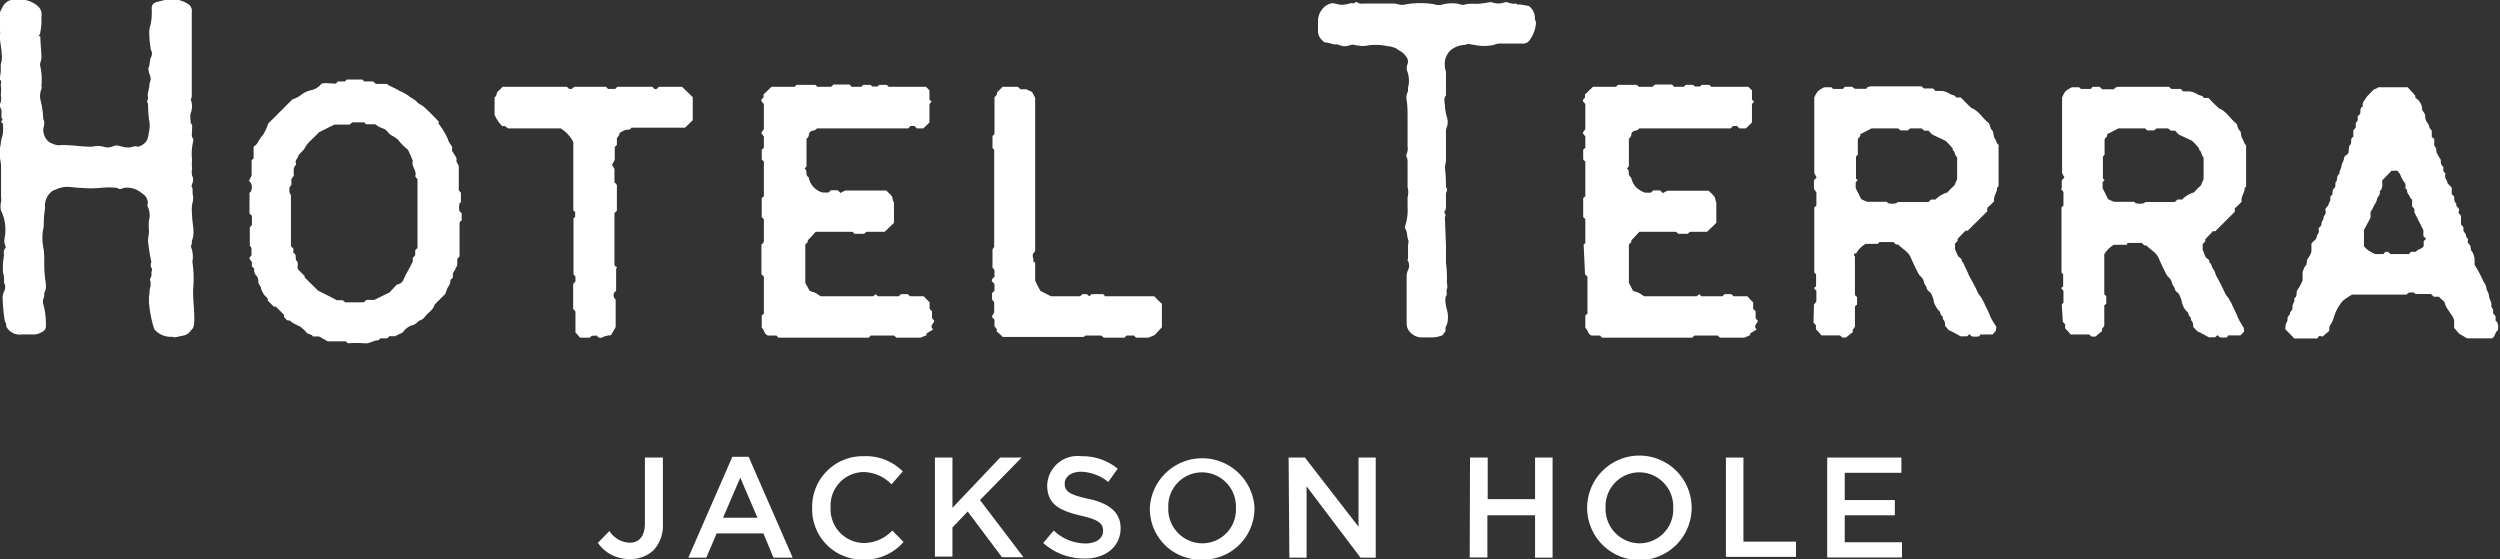 <svg id="Layer_1" data-name="Layer 1" xmlns="http://www.w3.org/2000/svg" viewBox="0 0 164.13 36.73"><rect x="0" y="0" width="164.13" height="36.73" fill="#333333" stroke="none"/><defs><style>.cls-1{fill:#fff;}</style></defs><title>TER_logo_white</title><path class="cls-1" d="M58.47,93.81l.76-.78a1.64,1.64,0,0,0,1.33.77c.61,0,1-.41,1-1.28V88.21h1.18v4.33a2.4,2.4,0,0,1-.61,1.75,2.19,2.19,0,0,1-1.6.58A2.48,2.48,0,0,1,58.47,93.81Z" transform="translate(-19.22 -58.17)"/><path class="cls-1" d="M67.3,88.16h1.07l2.89,6.62H70l-.66-1.59H66.27l-.68,1.59H64.41Zm1.65,4-1.13-2.63-1.13,2.63Z" transform="translate(-19.22 -58.17)"/><path class="cls-1" d="M72.54,91.51v0a3.32,3.32,0,0,1,3.38-3.39,3.41,3.41,0,0,1,2.57,1l-.74.85a2.61,2.61,0,0,0-1.84-.81,2.2,2.2,0,0,0-2.16,2.32h0a2.22,2.22,0,0,0,2.16,2.34A2.59,2.59,0,0,0,77.8,93l.74.75a3.38,3.38,0,0,1-2.66,1.16A3.3,3.3,0,0,1,72.54,91.51Z" transform="translate(-19.22 -58.17)"/><path class="cls-1" d="M80.6,88.21h1.15v3.3l3.13-3.3h1.41L83.56,91l2.85,3.75H85l-2.25-3-1,1.05v1.91H80.6Z" transform="translate(-19.22 -58.17)"/><path class="cls-1" d="M87.71,93.82,88.4,93a3.05,3.05,0,0,0,2.08.85c.71,0,1.16-.33,1.16-.83h0c0-.47-.26-.73-1.48-1-1.4-.34-2.19-.75-2.19-2v0a2,2,0,0,1,2.24-1.9,3.68,3.68,0,0,1,2.39.82l-.62.87a3,3,0,0,0-1.78-.67c-.68,0-1.08.35-1.08.78v0c0,.5.3.73,1.56,1s2.11.83,2.11,1.92v0c0,1.23-1,2-2.34,2A4.06,4.06,0,0,1,87.71,93.82Z" transform="translate(-19.22 -58.17)"/><path class="cls-1" d="M94.71,91.51v0a3.44,3.44,0,0,1,6.87,0h0a3.37,3.37,0,0,1-3.45,3.4A3.33,3.33,0,0,1,94.71,91.51Zm5.65,0v0a2.24,2.24,0,0,0-2.23-2.33,2.22,2.22,0,0,0-2.21,2.32h0a2.25,2.25,0,0,0,2.23,2.34A2.21,2.21,0,0,0,100.36,91.51Z" transform="translate(-19.22 -58.17)"/><path class="cls-1" d="M103.82,88.21h1.07l3.52,4.54V88.21h1.13v6.57h-1L105,90.1v4.68h-1.13Z" transform="translate(-19.22 -58.17)"/><path class="cls-1" d="M115.73,88.21h1.16v2.73H120V88.21h1.15v6.57H120V92h-3.13v2.77h-1.16Z" transform="translate(-19.22 -58.17)"/><path class="cls-1" d="M123.42,91.51v0a3.43,3.43,0,0,1,6.86,0h0a3.43,3.43,0,0,1-6.86,0Zm5.65,0v0a2.24,2.24,0,0,0-2.23-2.33,2.22,2.22,0,0,0-2.21,2.32h0a2.25,2.25,0,0,0,2.23,2.34A2.22,2.22,0,0,0,129.07,91.51Z" transform="translate(-19.22 -58.17)"/><path class="cls-1" d="M132.53,88.21h1.15v5.52h3.45v1h-4.6Z" transform="translate(-19.22 -58.17)"/><path class="cls-1" d="M139.18,88.21h4.87v1h-3.72V91h3.29v1h-3.29v1.77h3.76v1h-4.91Z" transform="translate(-19.22 -58.17)"/><path class="cls-1" d="M28.94,64.6c-.07-.33.09-.58.09-.87a.9.9,0,0,1,.07-.27c.06-.25-.1-.41-.12-.66,0-.06-.06-.13,0-.2s.06-.38.13-.63a.5.5,0,0,0,0-.56v-.07a6.36,6.36,0,0,1-.09-1,1.43,1.43,0,0,1,.09-.56,4.13,4.13,0,0,0,.07-1v-.13c.06-.34.33-.34.58-.41a2.71,2.71,0,0,1,1.1-.09,2,2,0,0,1,.79.34.6.6,0,0,1,.16.29.74.74,0,0,1,0,.21c0,1.79,0,3.55,0,5.35,0,.16,0,.25-.07.36a1.22,1.22,0,0,1,0,.9c-.06.25,0,.4,0,.65.16.16.07.27.09.43s-.09.4.07.6a.28.28,0,0,1,0,.18,3.47,3.47,0,0,0-.07,1.2,3,3,0,0,0,0,.6,1.05,1.05,0,0,0,0,.43.62.62,0,0,1,0,.56c0,.07-.07.16,0,.23s0,.38.07.58a1.54,1.54,0,0,1-.07.54,3,3,0,0,0,0,.68c0,.42.11.81.09,1.24a2,2,0,0,1-.07.38c-.07.11,0,.24-.07.36a.2.2,0,0,0,0,.18,1.77,1.77,0,0,1,.07.92,7.14,7.14,0,0,1,.06,1.66c-.06.72.12,1.73.05,2.42a.9.9,0,0,1-.07.27l-.2.23c-.2.27-.52.27-.81.34s-.25,0-.4,0a1.38,1.38,0,0,1-1.13-.5A7.47,7.47,0,0,1,29,78L29,77.6c.07-.18,0-.38.11-.65a1,1,0,0,1,0-.22c0-.12-.09-.21,0-.32a.49.49,0,0,0,.05-.31c0-.12.09-.25,0-.34a.42.42,0,0,1,0-.38A12.3,12.3,0,0,1,28.94,74c0-.24.06-.42.06-.67a3.7,3.7,0,0,1,0-.68,1.35,1.35,0,0,0-.07-.89c-.07-.12,0-.23,0-.34-.09-.34-.14-.38-.48-.63a1.44,1.44,0,0,0-1.05-.29c-.12,0-.23.13-.39.06s-.09-.06-.15-.06a5,5,0,0,0-1,0,7,7,0,0,1-1.37,0c-.29,0-.54-.06-.88-.06a1.71,1.71,0,0,0-.74.18,1.12,1.12,0,0,0-.22.09,1.22,1.22,0,0,0-.47,1.12,7.12,7.12,0,0,0-.09,1.21,3.35,3.35,0,0,0,0,1.51c.07.56,0,1.1.07,1.64,0,.25.07.45.07.7a.73.73,0,0,1-.07.43c-.07.11,0,.25-.07.4a.67.67,0,0,0,0,.52,4.85,4.85,0,0,1,.14,1.35.37.37,0,0,1-.23.36,1.06,1.06,0,0,1-.56.18,5.8,5.8,0,0,0-.59,0,1.15,1.15,0,0,0-.22,0,1,1,0,0,1-1-.53c0-.12,0-.23-.09-.32a12.08,12.08,0,0,1-.15-1.57,1.1,1.1,0,0,1,.09-.39.59.59,0,0,0,0-.6s0,0,0,0a1.6,1.6,0,0,0-.06-.65,5.14,5.14,0,0,1,0-.68l.06-.45c0-.15-.06-.31.09-.47a.19.19,0,0,0,0-.18c-.15-.29,0-.56,0-.9A2.84,2.84,0,0,0,19.29,72a1.06,1.06,0,0,1,0-.56,1.25,1.25,0,0,0,0-.34c0-.69,0-1.35,0-2,0-.27-.09-.52-.09-.77s0-.4.06-.65A3.17,3.17,0,0,1,19.4,67a2.48,2.48,0,0,0,0-.72c0-.07-.06,0-.09-.11s.07-.07.09-.14c-.18-.2,0-.49-.13-.74a.45.45,0,0,1,0-.42,1.12,1.12,0,0,0,0-.48,2.22,2.22,0,0,0,0-.63c0-.15.09-.24-.06-.36s0-.06,0-.13a3.18,3.18,0,0,0,.06-.43c0-.16,0-.34,0-.45a1.37,1.37,0,0,0,.06-.65c0-.34-.09-.68-.11-1,0-.09,0-.18,0-.27a1.14,1.14,0,0,0-.06-.54c-.07-.16,0-.32-.05-.5a1.68,1.68,0,0,1,.07-.4c.16-.25.2-.5.45-.7a.78.78,0,0,1,.45-.18c.2,0,.43,0,.63,0a1.72,1.72,0,0,1,1,.43.72.72,0,0,1,.23.67c0,.16,0,.3,0,.45a5.28,5.28,0,0,1-.09.68c0,.07,0,0-.07.11s.09,0,.09.11c0,.45.07.9.07,1.38,0,.18-.14.36-.07.56a4.24,4.24,0,0,1,.07,1.28.34.34,0,0,1,0,.2,1.18,1.18,0,0,0-.07.68A5.92,5.92,0,0,1,22.06,66c.15.24,0,.49,0,.74a1.07,1.07,0,0,0,.36.74,1.63,1.63,0,0,0,.62.23c.75-.07,1.47.11,2.25.09a1.46,1.46,0,0,1,.72,0,.86.86,0,0,0,.57,0c.29-.12.29-.09.67,0a1.27,1.27,0,0,0,.72,0c.11-.07.23,0,.32,0a1,1,0,0,0,.36-.18c.27-.18.29-.45.35-.78A1.89,1.89,0,0,0,29,66a8.06,8.06,0,0,1-.06-1,.19.19,0,0,0-.07-.12A2.75,2.75,0,0,0,28.94,64.6Z" transform="translate(-19.22 -58.17)"/><path class="cls-1" d="M35.76,75.66v-.27l-.18-.27.15-.2v-.45a.31.31,0,0,0-.11-.16V73.1l.14-.16v-.59a.57.57,0,0,0-.16-.15V70.82a.23.23,0,0,0,.11-.11.69.69,0,0,0,0-.49.75.75,0,0,0-.15-.18c.06-.09.09-.18.18-.34v-1l.13-.14v-.76c.29-.16.34-.49.59-.74a2.88,2.88,0,0,0,.36-.77l1.59-1.59a2,2,0,0,0,.54-.27,1.64,1.64,0,0,1,.7-.34,1.17,1.17,0,0,0,.68-.43c.29-.07.6,0,.94,0l.13-.14h.46l.13-.13H43l.14.13h.58l.18.16h.72c.25.2.57.27.81.45a2.94,2.94,0,0,1,.63.34c.16.15.36.2.52.38s.36.22.52.38l.49.47.41.43c.06.07,0,.11,0,.14a5.17,5.17,0,0,1,.61,1,1.34,1.34,0,0,0,.22.43c.16.16,0,.27.1.43a4.78,4.78,0,0,1,.26.42c0,.07,0,.14,0,.21s.09.15.15.31v1.6l.14.15v.61c0,.07-.07,0-.09.11a1,1,0,0,0,0,.5l.14.13v.48s-.07,0-.14.15V75l-.15.18v.4a5.61,5.61,0,0,1-.29.54v.28l-.16.15a.67.67,0,0,1-.16.47c-.09.16-.11.3-.18.45l-.7.7c-.09.36-.43.52-.63.79s-.31.18-.47.34a.8.8,0,0,1-.43.24,1.18,1.18,0,0,0-.47.34c-.11.2-.36.2-.56.36h-.41l-.13.14h-.45l-.14.13c-.33,0-.56.23-.9.2a6.81,6.81,0,0,0-1.1,0l-.13-.13H40.73l-.56-.32h-.41c-.07-.18-.31-.11-.43-.27s-.2-.2-.31-.31-.54-.23-.79-.48c-.18.07-.25-.13-.36-.22v-.14l-.54-.54c-.07,0-.11,0-.13,0l-.39-.38c0-.25-.18-.27-.27-.43a1.73,1.73,0,0,1-.18-.36c0-.18-.18-.27-.18-.47a.55.55,0,0,0-.18-.45.55.55,0,0,1-.09-.4ZM38.32,71v3.33l.16.16v.29c.27.11.07.36.22.52s0,.38.09.56l.43.43v.09l.88.87c.43.21.78.39,1.23.63h.39l.16.14h1.21a1.08,1.08,0,0,0,.18-.16h.52l1-.49.49-.52a.54.54,0,0,0,.45-.36c.16-.38.39-.72.59-1.15v-.24a1.15,1.15,0,0,0,.16-.19V74.6l.15-.15V69.93a1,1,0,0,1-.15-.19c.13-.38-.27-.62-.16-1A5.56,5.56,0,0,0,46,68a3.91,3.91,0,0,1-.61-.61c-.2-.25-.52-.29-.7-.54s-.4-.25-.6-.36a2.72,2.72,0,0,0-.25-.16h-.59l-.11-.13h-.79l-.18.15h-1l-1,.5-.47.47a2.2,2.2,0,0,0-.43.5c-.11.24-.31.33-.47.58,0,.16-.22.27-.16.45s-.11.23-.13.38a3.64,3.64,0,0,0,0,.47.76.76,0,0,1-.16.21v.4a2,2,0,0,0-.13.18v.29Z" transform="translate(-19.22 -58.17)"/><path class="cls-1" d="M59.56,75.59c.07,0,0,.07.11.09s0,.12,0,.14v1.44l-.12.11a.37.37,0,0,0,.09.47v1.8l-.31.54a1.35,1.35,0,0,0-.61.16.28.28,0,0,1-.27-.07c-.09-.16-.2,0-.36-.07l-.16.14h-.63A3.88,3.88,0,0,0,57,80V78.63a1,1,0,0,0-.15-.18V76.81l.15-.16v-.32l-.13-.15V72.56c0-.07,0-.07.11-.14v-.34L56.86,72V67.5a2.27,2.27,0,0,0-.83-.9H52.59c-.16-.07-.18-.21-.39-.14L52,66.24c-.06-.07-.09-.16-.15-.23s-.09-.18-.16-.29V64.55c.16-.07.11-.25.2-.36a3.22,3.22,0,0,0,.32-.32h4.23l.15.14h.16c.07,0,0-.07.11-.09s0-.05.07-.05H59l.14.14h.47l.13-.14h2.3c.06,0,.11.21.27.14s.09-.07.15-.14H64l.7.68v1.51l-.5.49,0,0H60.68c-.09.15-.22.13-.38.15a1.19,1.19,0,0,0-.4.21.68.68,0,0,1-.18.33v.41c0,.07-.07.09-.14.18v.83L59.4,69a1.6,1.6,0,0,1,.16.27v.86l.16.18V72l-.16.16Z" transform="translate(-19.22 -58.17)"/><path class="cls-1" d="M69.21,74.22l.11-.09a.58.58,0,0,0,.05-.13V72.56l-.14-.14V71.18l.14-.13V68.78l-.14-.14V68l.14-.13v-.74l-.16-.21a.29.29,0,0,1,.07-.15l.09-.12V65l-.14-.16c-.06-.11,0-.18.12-.27l0-.2.52-.5h1.51l.13-.13h1.24l.13.13h.9l.16-.15H75l.13.15h.63l.14-.13h.45a.65.65,0,0,1,.15.11h.32l.13-.11h.45a.29.29,0,0,1,.16.13H80a2.3,2.3,0,0,1,.24.23v.61l.14.13-.14.16v1.21l-.4.39h-.43l-.15-.16H79l-.15.16h-6a.38.38,0,0,1-.3.15.3.3,0,0,0-.22.23.34.34,0,0,1-.16.29v1.82l-.13.14c.24.16,0,.42.27.58a1.27,1.27,0,0,0,.92,1h.38l.16-.15h.45l.18.18a2.77,2.77,0,0,1,.31-.16h2.7l.16.16a1.24,1.24,0,0,1,.2.22c.07.07,0,.16.14.41V72.8l-.61.59H76.09l-.13.13h-.63l-.14-.13H72.77c-.16.18-.32.36-.52.56v.11l-.16.16v2.52c.09.18.16.27.23.43s.2.13.36.2.24.13.22.13a1.13,1.13,0,0,1,.2.12c.07,0,.07,0,.14,0h3.3c.07-.07.12-.07.18-.14l.12.14h1.39l.14-.14h.45a.88.88,0,0,0,.15.14h.9c.12.15.23.24.38.4v.43l.16.16v.45a.88.88,0,0,0,.14.15c0,.23-.34.32-.07.59l-.47.29.07.07c-.12.07-.23.09-.43.18H78.07l-.15-.14H76.39l-.14.14H70.36c-.07,0-.09-.07-.16-.14h-.56c-.25-.09-.23-.36-.41-.51v-.77c0-.07.07-.09.14-.16V76.33l-.16-.15Z" transform="translate(-19.22 -58.17)"/><path class="cls-1" d="M90.47,80.2l-.09.09-.13,0h-5.2a3.16,3.16,0,0,0-.4-.36c.06-.18-.07-.23-.14-.34v-.43l-.18-.2a2.36,2.36,0,0,0,.16-.29V78l-.14-.16v-.43l.16-.15v-.45l-.16-.16c-.06-.16.09-.22.16-.32v-.44l-.13-.14V74.54l.11-.16V68l-.11-.11v-.79l.13-.13V64.57a1.08,1.08,0,0,1,.16-.18v-.13c.11-.16.25-.23.36-.39h1a1.15,1.15,0,0,1,.19.16h.38l.38.18.2.38V74.67l-.11.11c-.11.16,0,.34,0,.5s0,.09.11.11a1.28,1.28,0,0,1,0,.13v1.06a4.65,4.65,0,0,0,.36.7l.68.34h1.91l.16-.14h.29a.87.87,0,0,0,.16.14.6.6,0,0,1,.15-.14h.75c.06,0,0,.07.11.09l0,.05H95a5.78,5.78,0,0,0,.5.49s0,0,0,.07,0,.09,0,.16v1.32l-.47.5a4.35,4.35,0,0,1-.43.18H93.8l-.13-.14h-.48l-.15.14H91.69l-.16-.14Z" transform="translate(-19.22 -58.17)"/><path class="cls-1" d="M111,61.44a.58.58,0,0,0-.31-.16.84.84,0,0,0-.32-.07,3.84,3.84,0,0,0-1-.09c-.25,0-.45.07-.7.07a5,5,0,0,1-.54-.07c-.18-.07-.33.07-.49.07a.8.8,0,0,1-.5-.07c-.15-.07-.31,0-.47-.07a3,3,0,0,0-.52-.11l-.18-.18a.79.79,0,0,1-.22-.52c0-.2,0-.42,0-.62a1.23,1.23,0,0,1,.25-.81,1.06,1.06,0,0,1,.58-.41c.27-.07.54.14.88.07a2.53,2.53,0,0,0,.38-.07c.11-.07.25.05.36-.07a.1.1,0,0,1,.14,0c.15.12.35.07.53.07h1.8c.27,0,.52.14.77.07A5.62,5.62,0,0,1,113,58.4a3.5,3.5,0,0,1,.45.07.77.77,0,0,0,.45,0,2.61,2.61,0,0,1,.92-.07c.18,0,.36.14.56.07.43-.11.83,0,1.22-.09.2,0,.45-.11.6-.05a1.11,1.11,0,0,0,.59.05c.09,0,.2-.07.31-.07s.41.16.66.09c.06.11.2.05.29.07l.54.09a1,1,0,0,1,.4.85c0,.07.07.16.07.23a2.15,2.15,0,0,1-.45,1.21.52.52,0,0,1-.45.18h-1.37a1.09,1.09,0,0,0-.5.09,3,3,0,0,1-1.26,0l-.47-.07a.46.46,0,0,1-.22.07,1.53,1.53,0,0,0-.92.38,1.36,1.36,0,0,0-.32.57,1.62,1.62,0,0,0,.05.81l0,0v1.55c-.16.2-.09.41-.07.65a3.28,3.28,0,0,0,.14.81,1,1,0,0,1,0,.59.93.93,0,0,0-.07.43v1.88a1.77,1.77,0,0,0-.07.36,10,10,0,0,1,.07,1.22c0,.09.07.18.07.27s-.07.16-.07.22v.84c0,.11,0,.22-.07.31a.15.15,0,0,0,0,.18c.09.09,0,.18,0,.27l.07,1.78v1.21a6.37,6.37,0,0,1,.06,1.17c0,.18.07.36,0,.54s.07.34-.09.5a2.14,2.14,0,0,0,.09.83,1.78,1.78,0,0,1,0,1s0,0,0,0a.44.44,0,0,0-.09.23l0,.2a1.24,1.24,0,0,0-.18.25,1.86,1.86,0,0,1-.84.15c-.18,0-.38,0-.56,0a1,1,0,0,1-.67-.27.83.83,0,0,1-.3-.67V76.24a1.13,1.13,0,0,1,.09-.34.65.65,0,0,0,0-.59c-.06-.06,0-.13,0-.22,0-.25,0-.47,0-.72s.07-.31,0-.49-.05-.5-.16-.66,0-.22,0-.31a3.24,3.24,0,0,0,.13-1.15c0-.11,0-.22,0-.34s0-.13,0-.29a1.27,1.27,0,0,0,0-.67v-1.6c0-.16,0-.27-.07-.38a.28.28,0,0,1,0-.18.93.93,0,0,0,.07-.54V65.87c0-.43,0-.77-.07-1.19a.78.78,0,0,1,.07-.45c.06-.12,0-.27.06-.43a1.87,1.87,0,0,0-.06-.9.62.62,0,0,1,0-.52.58.58,0,0,0,0-.34A1.31,1.31,0,0,0,111,61.44Z" transform="translate(-19.22 -58.17)"/><path class="cls-1" d="M123.19,74.22l.11-.09a.58.58,0,0,0,0-.13V72.56l-.14-.14V71.18l.14-.13V68.78l-.14-.14V68l.14-.13v-.74l-.16-.21a.29.29,0,0,1,.07-.15l.09-.12V65l-.14-.16c-.06-.11.05-.18.12-.27l0-.2.52-.5h1.51l.13-.13h1.24l.13.13h.9l.16-.15H129l.13.15h.63l.14-.13h.45a.65.65,0,0,1,.15.11h.32l.13-.11h.45a.29.29,0,0,1,.16.13H134l.24.23v.61l.14.13-.14.16v1.21l-.4.39h-.43l-.15-.16H133l-.16.16h-6a.38.38,0,0,1-.3.15.3.3,0,0,0-.22.23.34.34,0,0,1-.16.29v1.82l-.13.14c.24.16,0,.42.27.58a1.69,1.69,0,0,0,.27.59,1.63,1.63,0,0,0,.65.42h.38l.16-.15h.45l.18.18a2.77,2.77,0,0,1,.31-.16h2.7l.16.16a1.24,1.24,0,0,1,.2.22c.07.07.05.16.14.41V72.8l-.61.59h-1.13l-.13.13h-.63l-.14-.13h-2.42c-.16.18-.32.36-.52.56v.11l-.16.16v2.52a4.41,4.41,0,0,1,.22.43c.07.15.21.13.37.2s.24.13.22.13l.2.12c.07,0,.07,0,.14,0h3.3c.07-.07.12-.07.18-.14l.12.14h1.39l.14-.14h.44l.16.14h.9a4.58,4.58,0,0,0,.38.4v.43l.16.16v.45a.88.88,0,0,0,.14.15c0,.23-.34.32-.07.59l-.47.29.06.07a4,4,0,0,1-.42.18h-1.58l-.15-.14h-1.53l-.14.14h-5.89c-.07,0-.09-.07-.16-.14h-.56c-.25-.09-.23-.36-.41-.51v-.77c0-.07.07-.09.14-.16V76.33l-.16-.15Z" transform="translate(-19.22 -58.17)"/><path class="cls-1" d="M138.31,78.16l.11-.12c0-.06.05-.06.05-.13v-.65a1.08,1.08,0,0,1-.16-.18l.14-.12v-.78l-.12-.12V71.79l.14-.13v-.9c-.07,0-.05-.05-.11-.12s-.05-.09-.05-.11V70l.18-.18a1.46,1.46,0,0,1-.16-.31V64.57a2.05,2.05,0,0,1,.23-.4,1.66,1.66,0,0,1,.43-.27h.47l.11.11h.65l.11-.14h.48L141,64h.75c.06-.07,0-.09.11-.11l.13-.05h3.38l.16.14h.6l.16.16c.11,0,.31,0,.41,0s.35.07.51.18.36.07.43.25h.31c.23.24.45.47.7.69.52.21.72.68,1.15,1,.07.15.09.36.2.45s.07.38.18.54.09.33.25.42v2.7c0,.07-.09.09-.09.11,0,.34-.27.57-.2.9a4.41,4.41,0,0,1-.45.43v.23l-1.29,1.28h-.15l-.52.54c.07.16-.09.2-.16.31v.36l.18.41c.07.16.29.16.27.4.16.09.14.27.25.43a4.43,4.43,0,0,1,.2.45c.2.38.43.76.61,1.19a3.16,3.16,0,0,0,.2.27c.07.11.11.23.18.32.11.29.27.54.38.83s.25.49.41.74c.07.09,0,.23,0,.32l-.22.24h-.77c-.06,0,0,0-.11.12a1.36,1.36,0,0,1-.49,0l-.14-.14-.16.14h-.42c-.21-.11-.39-.23-.72-.38-.07,0-.14-.14-.3-.3,0-.15,0-.33-.15-.45.06-.18-.14-.22-.16-.38s-.14-.18-.2-.29-.23-.34-.25-.59a1.84,1.84,0,0,0-.18-.45c-.09-.11-.25-.18-.27-.33s-.16-.23-.18-.39a.67.67,0,0,0-.27-.42,1.88,1.88,0,0,1-.2-.36c-.16-.29-.27-.57-.43-.9s-.54-.52-.79-.79h-.15l-.16-.16h-.92c0,.07-.07,0-.09.12a.1.1,0,0,0-.07,0h-.74a1.59,1.59,0,0,0-.63.63A.1.1,0,0,0,141,75v2.54l.14.13v.5l-.14.11v1.33c-.07.16-.2.18-.13.36a5.33,5.33,0,0,0-.45.36h-.25a.87.87,0,0,0-.16-.14h-1.21a3.16,3.16,0,0,0-.36-.4v-.27l-.16-.16Zm5.51-6.73h2l.18-.16h.29a1.82,1.82,0,0,1,.79-.47,3.18,3.18,0,0,1,.45-.45l.18-.42V68.49c-.16-.09-.12-.36-.29-.48v-.09a5.17,5.17,0,0,0-.48-.51l-.83-.39a1.38,1.38,0,0,1-.27-.27h-.29a1.55,1.55,0,0,0-.18-.15h-.74l-.16.13H144a.76.76,0,0,1-.16-.13h-1.75c-.3.15-.5.27-.75.38.07.16-.09.18-.15.34v1l-.12.13v1.4c0,.07,0,.07.12.13l-.14.16v.38l.36.72a3,3,0,0,0,.41.18h1.26l0,0,.11.09a1,1,0,0,0,.52,0Z" transform="translate(-19.22 -58.17)"/><path class="cls-1" d="M154.58,78.16l.11-.12c0-.06,0-.06,0-.13v-.65a1.55,1.55,0,0,1-.15-.18l.13-.12v-.78l-.11-.12V71.79l.13-.13v-.9c-.06,0,0-.05-.11-.12s0-.09,0-.11V70l.18-.18a1.46,1.46,0,0,1-.16-.31V64.57a2,2,0,0,1,.22-.4,1.85,1.85,0,0,1,.43-.27h.47l.12.11h.65l.11-.14h.47l.16.16H158c.07-.07.05-.09.11-.11l.14-.05h3.37l.16.14h.61l.16.16c.11,0,.31,0,.4,0s.36.07.52.18.36.07.43.25h.31c.23.24.45.47.7.69.51.21.72.68,1.14,1,.07.15.09.36.21.45s.06.38.18.54.09.33.24.42v2.7c0,.07-.09.09-.09.11,0,.34-.27.57-.2.9a3.57,3.57,0,0,1-.45.43v.23l-1.28,1.28h-.16l-.51.54c.06.16-.09.2-.16.31v.36L164,75c.06.16.29.16.27.4.16.09.13.27.25.43s.13.29.2.45a12,12,0,0,1,.6,1.19,3.17,3.17,0,0,0,.21.27,2.43,2.43,0,0,0,.18.32c.11.29.27.54.38.83s.25.49.4.74a.52.52,0,0,1,.05.32l-.23.24h-.76c-.07,0-.05,0-.11.12a1.4,1.4,0,0,1-.5,0l-.13-.14-.16.14h-.43a7.25,7.25,0,0,0-.72-.38,2.88,2.88,0,0,1-.29-.3c0-.15,0-.33-.16-.45.07-.18-.13-.22-.15-.38s-.14-.18-.21-.29-.22-.34-.24-.59a3.24,3.24,0,0,0-.18-.45c-.09-.11-.25-.18-.27-.33s-.16-.23-.18-.39a.76.76,0,0,0-.27-.42,1.52,1.52,0,0,1-.21-.36c-.15-.29-.27-.57-.42-.9s-.54-.52-.79-.79H160l-.16-.16h-.92c0,.07-.07,0-.09.12s0,0-.07,0H158a1.73,1.73,0,0,0-.63.63.13.13,0,0,0,0,.07v2.54l.13.13v.5l-.13.11v1.33c-.07.16-.2.18-.14.36-.11.07-.24.2-.45.36h-.24l-.16-.14h-1.22a3.16,3.16,0,0,0-.36-.4v-.27l-.15-.16Zm5.51-6.73H162l.18-.16h.3a1.78,1.78,0,0,1,.78-.47,4.75,4.75,0,0,1,.45-.45l.18-.42V68.49c-.15-.09-.11-.36-.29-.48v-.09a4.28,4.28,0,0,0-.47-.51l-.83-.39c-.12-.06-.18-.18-.27-.27h-.3a.75.75,0,0,0-.18-.15h-.74l-.16.13h-.45a.75.75,0,0,1-.15-.13h-1.76c-.29.15-.49.27-.74.38.07.16-.09.18-.16.34v1l-.11.13v1.4c0,.07.05.07.11.13l-.13.16v.38l.36.72a3.35,3.35,0,0,0,.4.18h1.26l.05,0,.11.09a1,1,0,0,0,.52,0Z" transform="translate(-19.22 -58.17)"/><path class="cls-1" d="M169.31,79.39a.46.46,0,0,0,.09-.33c0-.16.23-.23.16-.39a.4.4,0,0,0,.16-.4,1.53,1.53,0,0,1,.13-.32c0-.06,0-.18,0-.2.24-.16.08-.36.2-.54a3.41,3.41,0,0,0,.34-.63s0,0,0,0V76c.09-.18.13-.34.22-.41s0-.33.16-.49a1.15,1.15,0,0,0,.2-.43v-.49c.09-.18.32-.25.34-.45s.2-.25.14-.45.18-.21.18-.41.15-.27.13-.38.2-.27.14-.47.11-.23.18-.39a1.31,1.31,0,0,1,.13-.29v-.25a.6.6,0,0,1,.14-.15c0-.16,0-.32.13-.43s0-.29.11-.41,0-.38.21-.51c0-.2.13-.36.15-.54s.14-.29.16-.48.18-.2.29-.35l.05-.48c.25-.15,0-.47.27-.58v-.43l.16-.18v-.29a2,2,0,0,1,.13-.18v-.29l.14-.12c.09-.18-.05-.4.2-.51-.07-.21.07-.36.25-.63a6.41,6.41,0,0,1,.49-.5.66.66,0,0,0,.27-.13h1.93c.16.18.34.36.5.56v.13a.91.91,0,0,1,.45.79c.07.16.22.23.2.47a.71.71,0,0,0,.18.43c.11.16.07.34.25.45v.43l.16.13a1.93,1.93,0,0,1,0,.34c0,.16.11.2.13.32s0,.24.09.35a1.83,1.83,0,0,0,.18.3c.07.11,0,.24.07.36a.29.29,0,0,0,.13.16v.29l.14.15a.59.59,0,0,0,0,.32,1,1,0,0,1,.14.31c.07.12.18.18.27.3v.42l.16.16c0,.18,0,.36.15.47-.09.21.25.27.16.48s.16.22.14.38v.52q.22.17.15.33c0,.16.18.23.18.39s.18.18.12.33.09.21.15.32,0,.25.12.4.09.2.17.41v.45a8.49,8.49,0,0,1,.54,1c.07.18.23.34.23.5s.16.31.18.56.22.43.14.67c.06.07.06.12.13.21v.27a.83.83,0,0,1,.16.18v.29a.29.29,0,0,1,.11.11,1.3,1.3,0,0,1,.05.14,2.11,2.11,0,0,1,0,.36c-.21.15-.18.42-.39.54h-1.64c-.15-.07-.22-.14-.4-.23s-.27-.27-.45-.45v-.52c-.16-.45-.54-.72-.63-1.17-.11-.15-.25-.2-.36-.36H179l-.18-.18h-1c-.06,0-.06-.06-.13-.09s-.23,0-.32,0a.75.75,0,0,0-.15.13h-3.58a4.63,4.63,0,0,0-.61.41,2.92,2.92,0,0,0-.6,1.12,1.69,1.69,0,0,1-.21.45c-.09.09-.06.23-.09.41l-.42.36c-.12,0-.27-.11-.34.13h-1.53c-.16-.18-.34-.36-.58-.6A1.32,1.32,0,0,1,169.31,79.39Zm6.91-10-.61.63c0,.2.09.47-.16.72.07.2-.09.29-.16.45a1,1,0,0,1-.2.45,3.28,3.28,0,0,1-.24.45v.36c-.16.34-.32.58-.43.83v1.06a1.79,1.79,0,0,0,.29.27,4.8,4.8,0,0,0,.43.24c.15,0,.36,0,.56,0a1.2,1.2,0,0,1,.13-.15H176l.16.15h1.21l.14-.15h.31c.16-.2.43-.18.52-.38V74l.16-.15-.18-.18v-.39l-.59-1.17v-.22l-.15-.18v-.43c-.07-.07-.14-.11-.14-.18s-.25-.27-.18-.47c-.25-.09,0-.34-.2-.5a2.27,2.27,0,0,1-.23-.42.76.76,0,0,0-.24-.34Z" transform="translate(-19.22 -58.17)"/></svg>